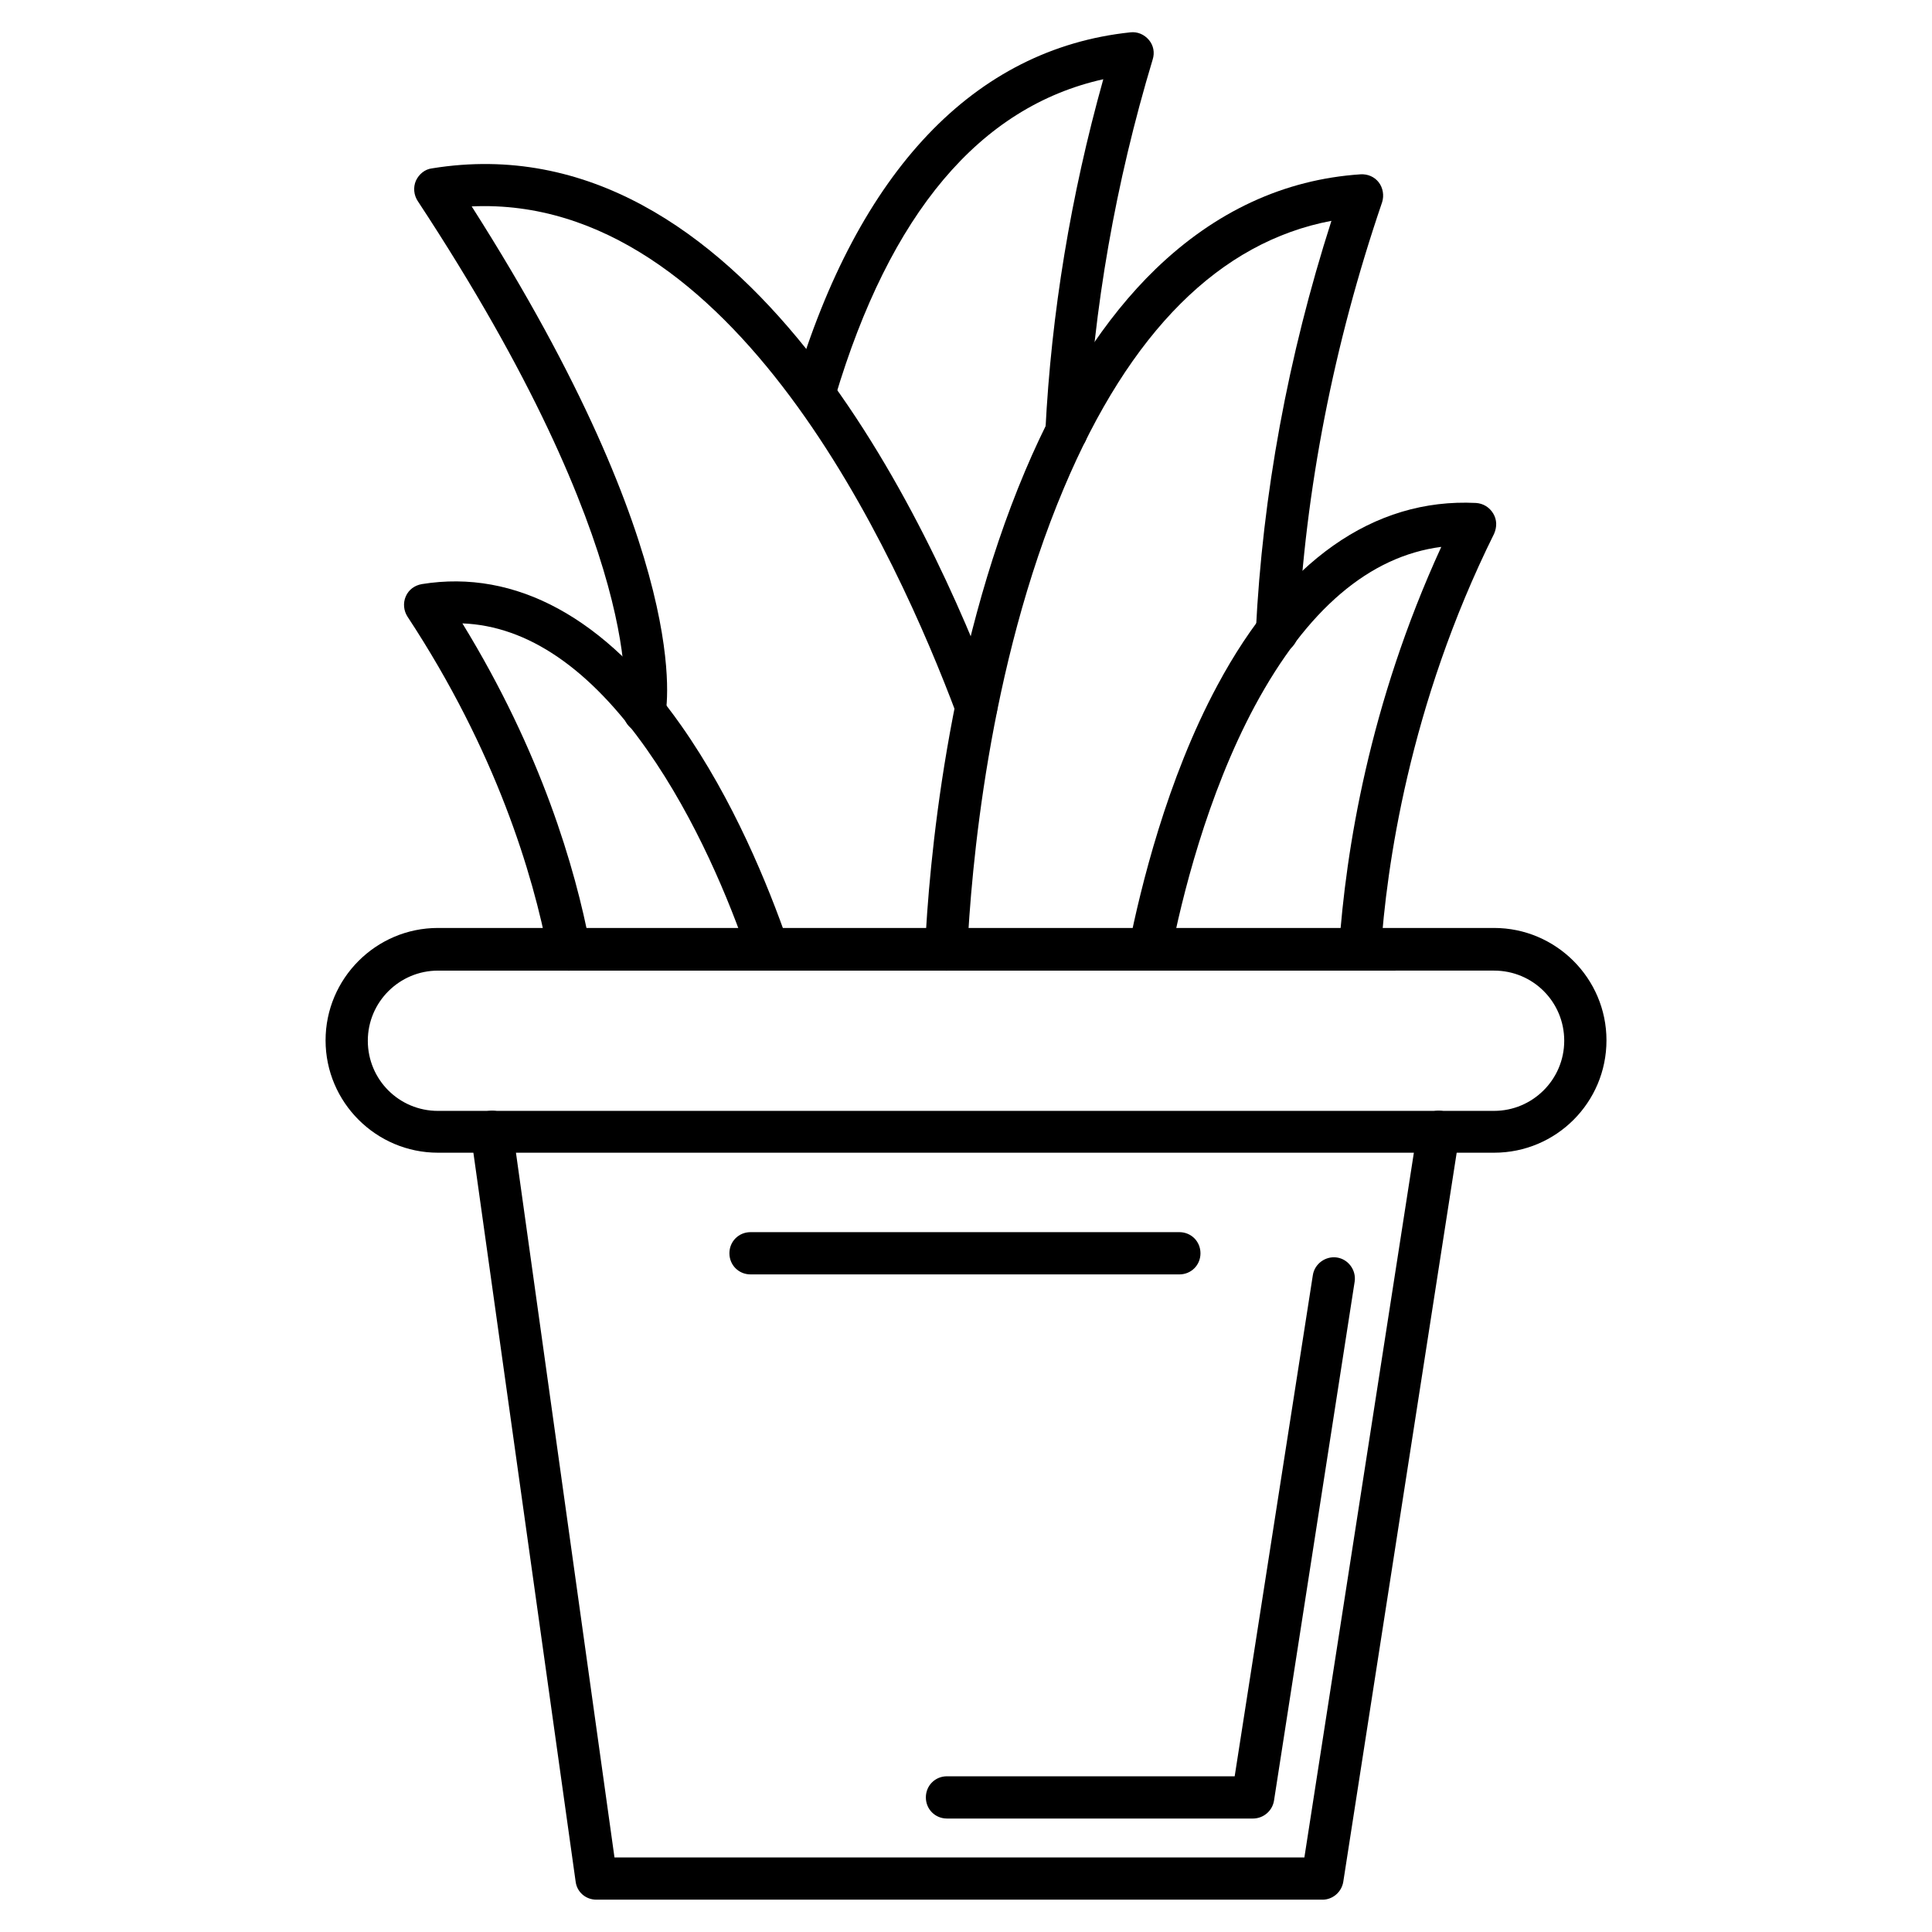 <?xml version="1.0" encoding="UTF-8"?>
<!-- Uploaded to: ICON Repo, www.iconrepo.com, Generator: ICON Repo Mixer Tools -->
<svg fill="#000000" width="800px" height="800px" version="1.1" viewBox="144 144 512 512" xmlns="http://www.w3.org/2000/svg">
 <g>
  <path d="m347.6 401.23c-2.352 0-4.477-1.457-5.262-3.805-5.039-14.777-13.883-36.273-26.871-54.746-15.113-21.496-31.57-32.805-48.926-33.477 20.938 34.148 29.895 64.824 33.812 85.312 0.559 3.023-1.457 5.934-4.477 6.606-3.023 0.672-5.934-1.457-6.606-4.477-4.031-20.938-13.77-53.516-37.281-89.23-1.008-1.566-1.23-3.582-0.449-5.375 0.785-1.793 2.352-2.91 4.254-3.246 24.855-4.031 48.703 8.957 68.742 37.504 13.77 19.594 22.953 42.098 28.324 57.547 1.008 2.91-0.559 6.156-3.469 7.164-0.562 0.109-1.121 0.223-1.793 0.223z"/>
  <path d="m448.7 401.23c-0.336 0-0.672 0-1.121-0.113-3.023-0.559-5.039-3.582-4.367-6.606 3.023-15.004 9.965-43.887 23.398-68.855 17.688-33.027 41.426-49.711 68.52-48.367 1.902 0.113 3.582 1.121 4.59 2.801 1.008 1.68 1.008 3.582 0.223 5.375-22.617 45.566-28.551 88.781-30.004 110.61-0.223 3.137-2.91 5.375-5.934 5.148-3.137-0.223-5.375-2.91-5.148-5.934 1.793-25.863 7.949-64.598 27.094-106.36-19.031 2.465-35.602 16.57-49.375 42.098-12.762 23.734-19.48 51.387-22.281 65.719-0.668 2.688-2.906 4.481-5.594 4.481z"/>
  <path d="m314.8 338.2c-0.449 0-0.785 0-1.23-0.113-3.023-0.672-4.926-3.582-4.254-6.606 0.113-0.672 6.828-40.863-54.637-134.24-1.008-1.566-1.23-3.582-0.449-5.375 0.785-1.68 2.352-3.023 4.254-3.246 82.625-13.434 132 94.043 149.46 140.84 1.121 2.91-0.449 6.156-3.246 7.164-2.91 1.121-6.156-0.449-7.164-3.246-15.898-42.43-59.227-137.82-128.53-134.68 59.449 93.262 51.613 133.34 51.277 135.02-0.672 2.688-2.91 4.481-5.488 4.481z"/>
  <path d="m426.64 263.97h-0.336c-3.137-0.113-5.484-2.801-5.262-5.934 1.566-31.012 6.719-62.25 15.34-93.035-32.695 7.277-56.539 35.488-71.094 84.414-0.895 3.023-4.031 4.703-6.941 3.805-2.91-0.895-4.59-4.031-3.805-6.941 16.902-56.984 47.691-89.34 89.004-93.707 1.902-0.223 3.695 0.559 4.926 2.016 1.23 1.457 1.566 3.359 1.008 5.148-9.852 32.691-15.676 66.055-17.352 98.969-0.004 3.027-2.465 5.266-5.488 5.266z"/>
  <path d="m394.74 401.23h-0.223c-3.137-0.113-5.484-2.801-5.375-5.82 1.008-21.609 5.711-77.363 26.535-126.62 9.516-22.504 21.16-40.527 34.594-53.516 15.785-15.227 34.035-23.734 54.301-25.078 1.902-0.113 3.695 0.672 4.812 2.129 1.121 1.457 1.457 3.469 0.895 5.262-12.875 37.73-20.375 76.242-22.281 114.2-0.113 3.137-2.801 5.484-5.82 5.375-3.137-0.113-5.484-2.801-5.375-5.82 1.793-36.273 8.508-72.883 20.039-108.82-29.559 5.598-53.402 29.332-70.871 70.758-20.152 47.695-24.629 101.77-25.637 122.82-0.223 2.797-2.684 5.148-5.594 5.148z"/>
  <path d="m476.02 625.93h-81.059c-3.137 0-5.598-2.465-5.598-5.598 0-3.137 2.465-5.598 5.598-5.598h76.242l20.711-132.78c0.449-3.023 3.359-5.148 6.383-4.703 3.023 0.449 5.148 3.359 4.703 6.383l-21.383 137.6c-0.449 2.684-2.801 4.699-5.598 4.699z"/>
  <path d="m494.49 647.43h-192.46c-2.801 0-5.148-2.016-5.484-4.812l-27.766-197.94c-0.449-3.023 1.68-5.934 4.812-6.269 3.023-0.449 5.934 1.68 6.269 4.812l26.984 193.02h182.83l30.004-193.13c0.449-3.023 3.359-5.148 6.383-4.703 3.023 0.449 5.148 3.359 4.703 6.383l-30.789 197.94c-0.453 2.688-2.801 4.703-5.488 4.703z"/>
  <path d="m539.95 449.48h-279.89c-16.348 0-29.781-13.324-29.781-29.781 0-16.348 13.324-29.781 29.781-29.781h279.89c16.348 0 29.781 13.324 29.781 29.781s-13.324 29.781-29.781 29.781zm-279.89-48.254c-10.188 0-18.586 8.285-18.586 18.586 0 10.301 8.285 18.586 18.586 18.586l279.89-0.004c10.188 0 18.586-8.285 18.586-18.586s-8.285-18.586-18.586-18.586z"/>
  <path d="m456.54 481.73h-113.64c-3.137 0-5.598-2.465-5.598-5.598 0-3.137 2.465-5.598 5.598-5.598h113.64c3.137 0 5.598 2.465 5.598 5.598 0.004 3.137-2.461 5.598-5.594 5.598z"/>
 </g>
</svg>